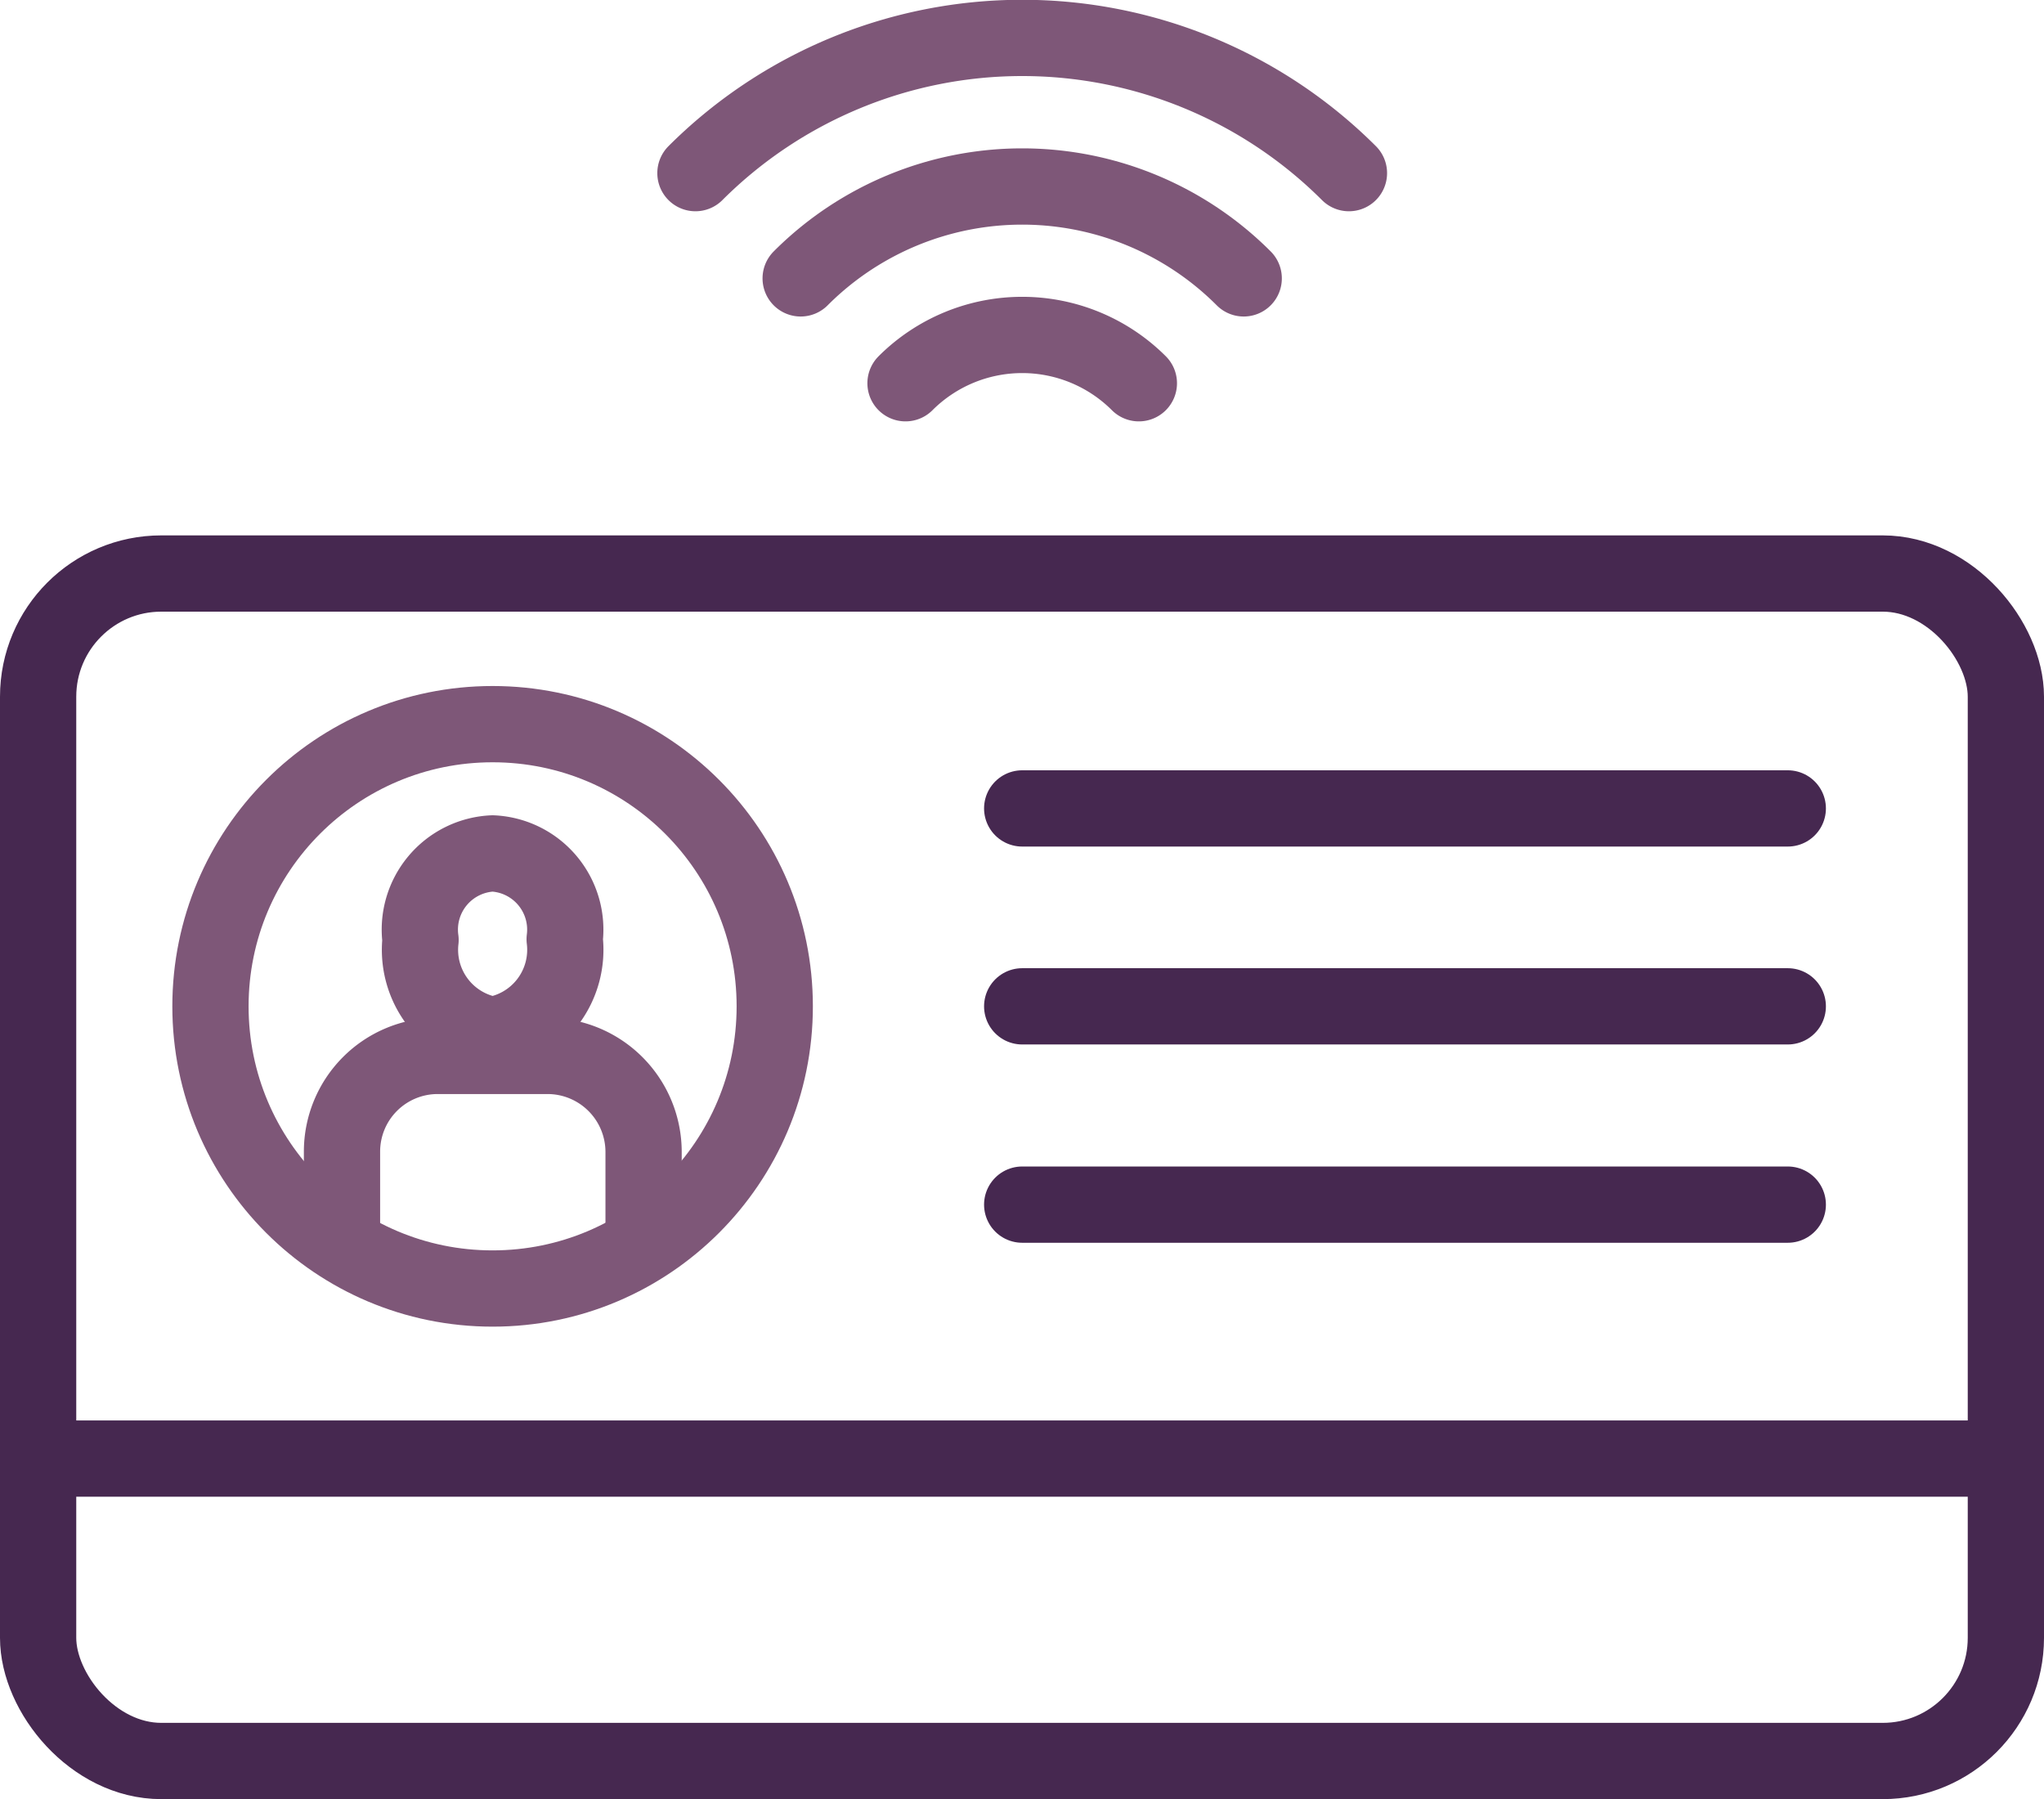 <svg id="レイヤー_1" data-name="レイヤー 1" xmlns="http://www.w3.org/2000/svg" width="53.61" height="47.18" viewBox="0 0 53.61 47.18"><defs><style>.cls-1,.cls-2{fill:none;stroke-linecap:round;stroke-linejoin:round;stroke-width:2px;}.cls-1{stroke:#7e5778;}.cls-2{stroke:#462850;}</style></defs><path class="cls-1" d="M18.43,7.4a12.13,12.13,0,0,1,17.14,0" transform="translate(-0.19 -2.86)"/><path class="cls-1" d="M21.19,10.16a8.21,8.21,0,0,1,11.62,0" transform="translate(-0.19 -2.86)"/><path class="cls-1" d="M23.94,12.91a4.33,4.33,0,0,1,6.12,0" transform="translate(-0.19 -2.86)"/><rect class="cls-2" x="1" y="15.04" width="51.61" height="31.14" rx="3.23"/><line class="cls-2" x1="26.81" y1="21.2" x2="46.89" y2="21.2"/><line class="cls-2" x1="26.81" y1="26.39" x2="46.89" y2="26.39"/><line class="cls-2" x1="26.81" y1="31.59" x2="46.89" y2="31.59"/><path class="cls-1" d="M9.16,35.32V33.07a2.51,2.51,0,0,1,2.51-2.52h2.88a2.52,2.52,0,0,1,2.52,2.52v2.25" transform="translate(-0.19 -2.86)"/><path class="cls-1" d="M15,27.49A2.26,2.26,0,0,1,13.11,30a2.26,2.26,0,0,1-1.89-2.49,2,2,0,0,1,1.89-2.27A2,2,0,0,1,15,27.49Z" transform="translate(-0.19 -2.86)"/><circle class="cls-1" cx="12.92" cy="26.39" r="7.4"/><line class="cls-2" x1="1" y1="38.25" x2="52.61" y2="38.25"/></svg>